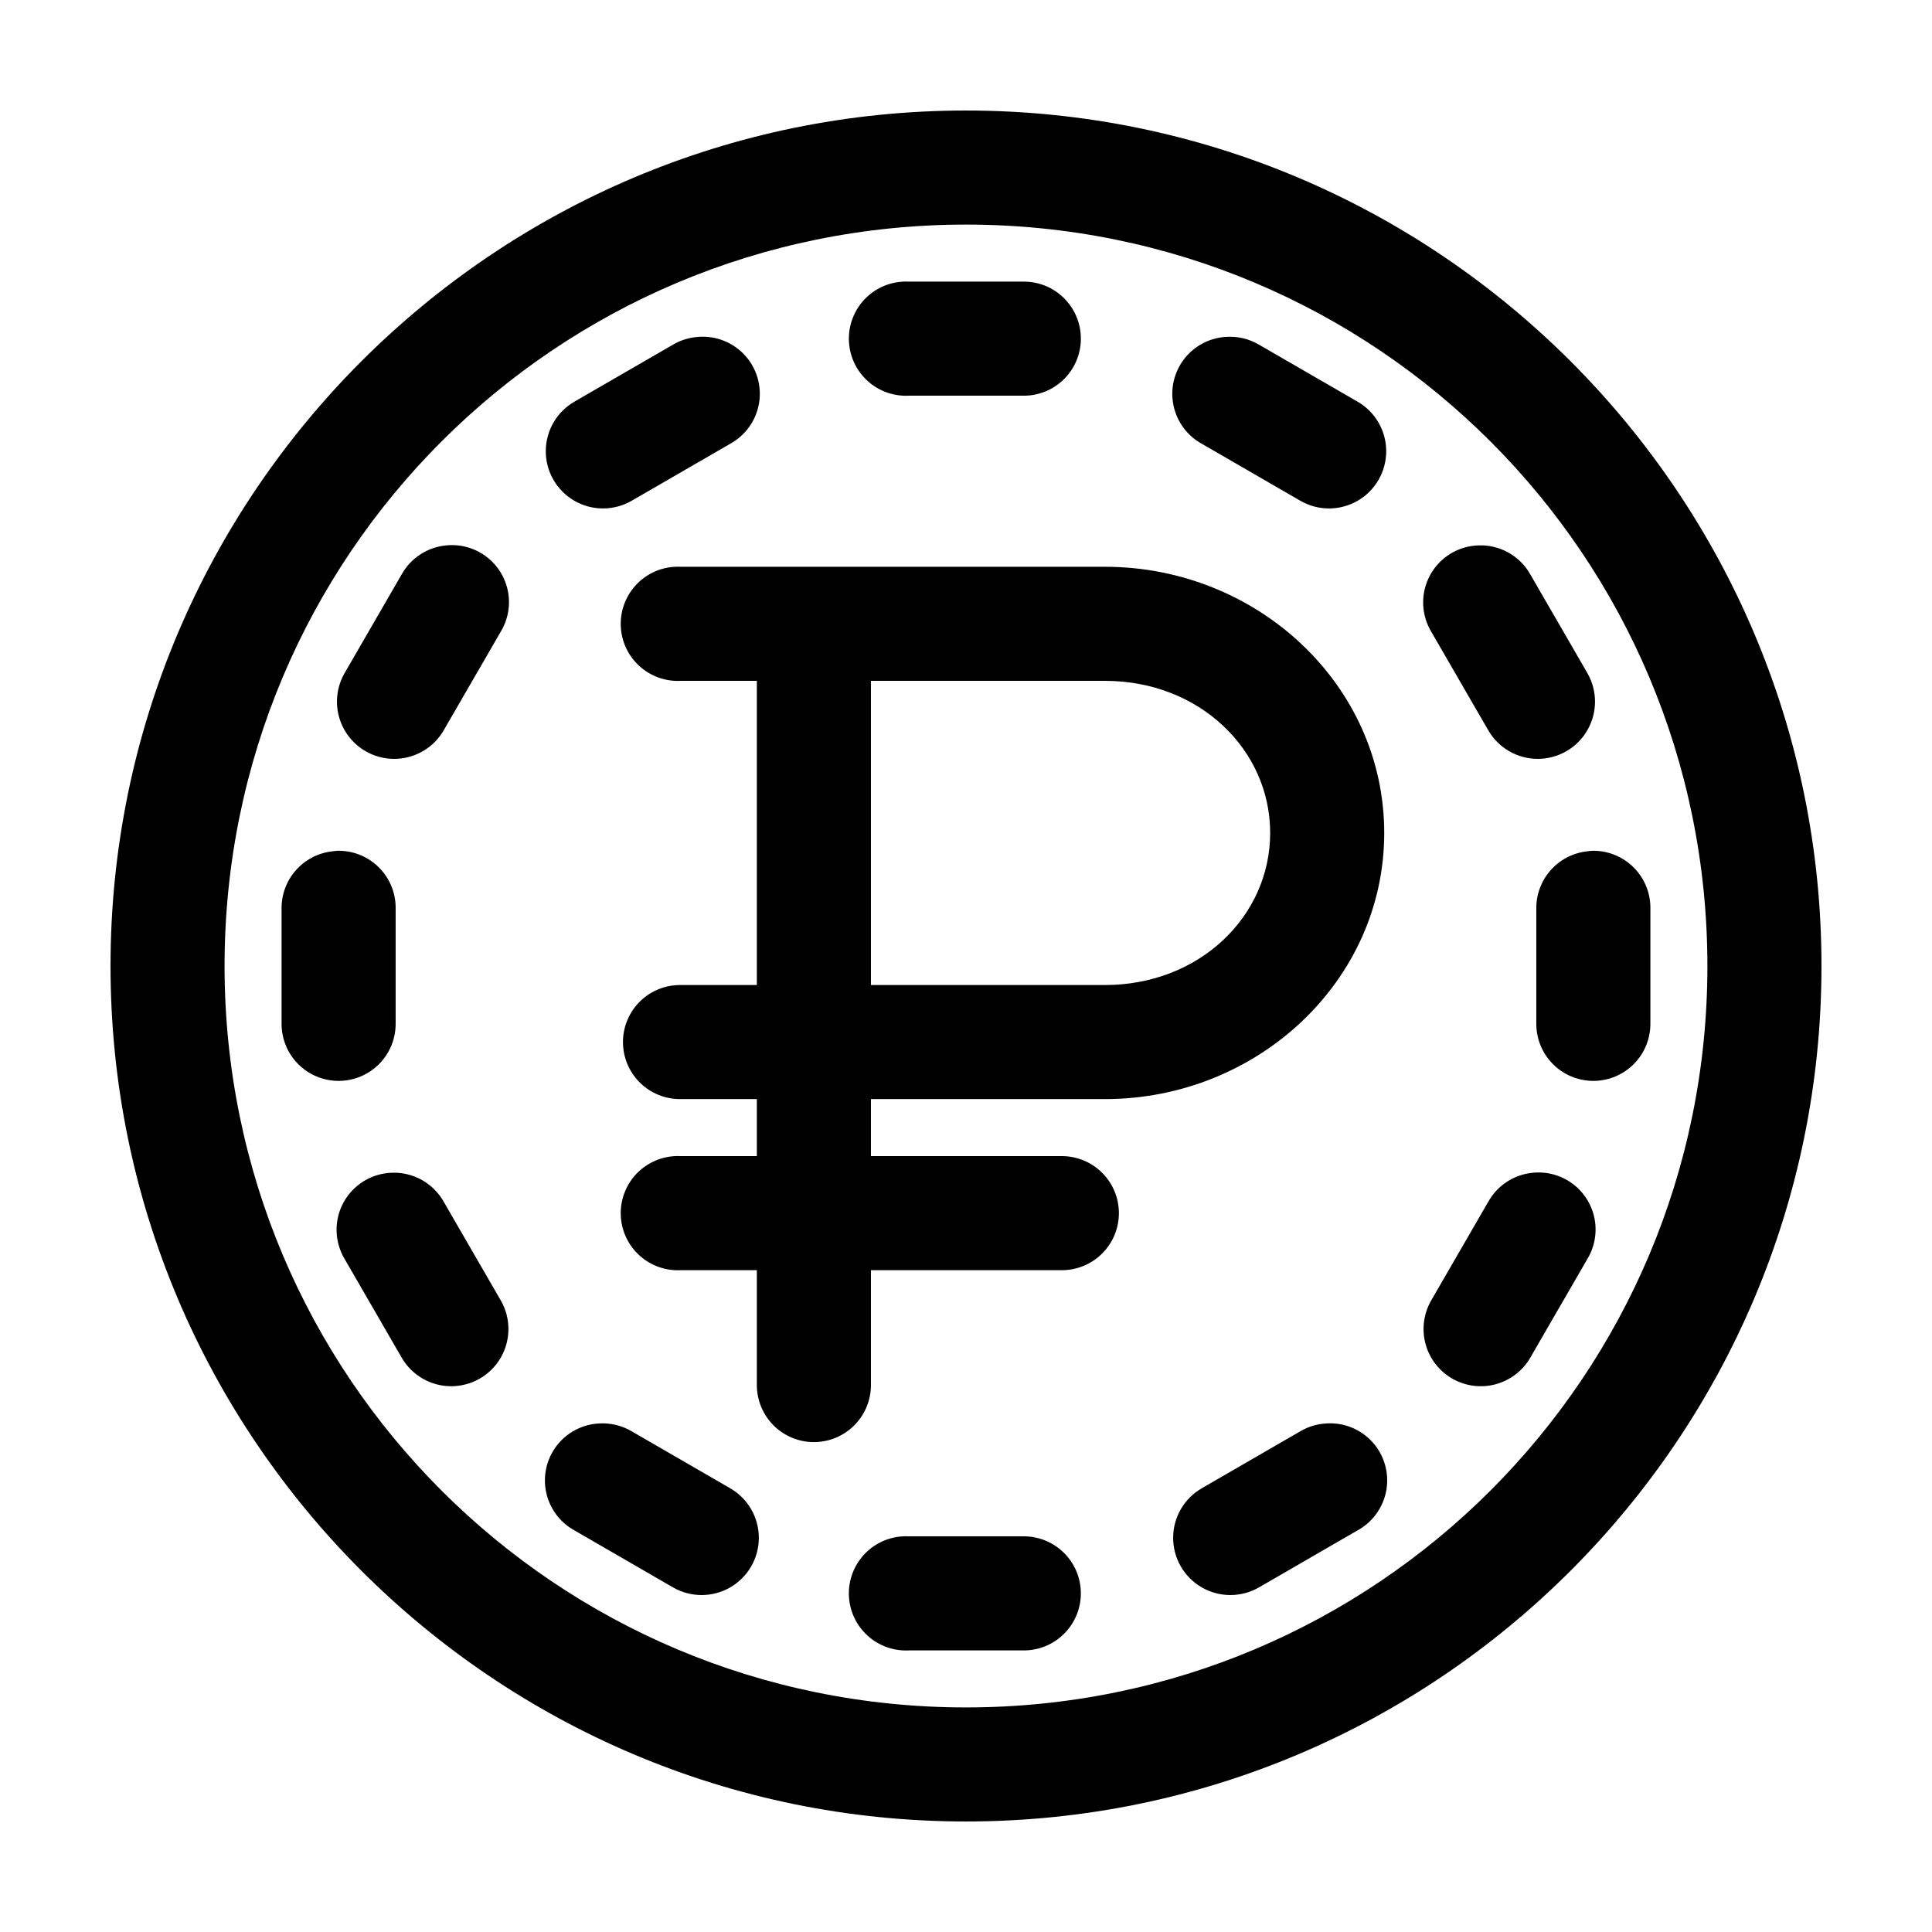 <?xml version="1.0" encoding="UTF-8"?>
<!-- Uploaded to: SVG Repo, www.svgrepo.com, Generator: SVG Repo Mixer Tools -->
<svg fill="#000000" width="800px" height="800px" version="1.1" viewBox="144 144 512 512" xmlns="http://www.w3.org/2000/svg">
 <path d="m400 173.29c-125.04 0-226.71 101.68-226.71 226.71 0 125.03 101.68 226.71 226.71 226.71 125.03 0 226.71-101.68 226.71-226.71 0-125.04-101.68-226.71-226.71-226.71zm0 30.227c108.7 0 196.48 87.793 196.48 196.49s-87.789 196.48-196.48 196.48-196.49-87.789-196.49-196.48 87.793-196.49 196.49-196.49zm-16.691 15.117c-4.008 0.207-7.769 2-10.457 4.981-2.688 2.984-4.082 6.91-3.871 10.918 0.207 4.012 2 7.773 4.984 10.461 2.984 2.684 6.91 4.078 10.918 3.867h30.23c4.047 0.059 7.945-1.508 10.824-4.352 2.883-2.84 4.504-6.715 4.504-10.762 0-4.047-1.621-7.926-4.504-10.766-2.879-2.84-6.777-4.406-10.824-4.348h-30.23c-0.523-0.027-1.047-0.027-1.574 0zm-54.16 14.641c-2.387 0.137-4.703 0.84-6.769 2.047l-26.133 15.113c-4.699 2.699-7.598 7.699-7.606 13.117-0.012 5.418 2.867 10.43 7.555 13.148 4.688 2.715 10.469 2.727 15.164 0.027l26.137-15.113c4.066-2.227 6.891-6.195 7.656-10.766 0.766-4.574-0.609-9.246-3.731-12.676-3.125-3.43-7.648-5.234-12.273-4.898zm139.81 0c-4.402 0.242-8.48 2.391-11.164 5.891-2.684 3.496-3.707 7.988-2.801 12.305 0.902 4.316 3.648 8.02 7.512 10.145l26.133 15.113c4.699 2.699 10.477 2.688 15.164-0.027 4.688-2.719 7.566-7.731 7.559-13.148-0.012-5.418-2.91-10.418-7.609-13.117l-26.133-15.113c-2.617-1.535-5.633-2.25-8.66-2.047zm-206.72 55.262c-4.969 0.465-9.387 3.352-11.809 7.715l-15.113 26.133c-2.004 3.488-2.543 7.629-1.492 11.512 1.047 3.883 3.594 7.188 7.082 9.191 3.484 2.008 7.625 2.543 11.508 1.496 3.883-1.051 7.191-3.598 9.195-7.082l15.113-26.137c1.938-3.223 2.606-7.051 1.871-10.742-0.734-3.688-2.816-6.969-5.84-9.203-3.023-2.238-6.773-3.266-10.516-2.883zm273.47 0c-5.332 0.195-10.164 3.188-12.715 7.875-2.555 4.684-2.449 10.367 0.277 14.953l15.117 26.137c2.699 4.695 7.699 7.594 13.117 7.606 5.418 0.008 10.426-2.871 13.145-7.559s2.731-10.465 0.027-15.164l-15.113-26.133c-1.367-2.445-3.387-4.457-5.832-5.82-2.449-1.363-5.227-2.019-8.023-1.895zm-212.86 5.668c-4.008 0.207-7.769 2-10.457 4.981-2.688 2.984-4.082 6.91-3.871 10.922 0.207 4.008 2 7.769 4.984 10.457 2.981 2.688 6.91 4.078 10.918 3.867h20.152v80.609h-20.152c-4.043-0.055-7.945 1.512-10.824 4.352-2.883 2.84-4.504 6.719-4.504 10.766 0 4.043 1.621 7.922 4.504 10.762 2.879 2.84 6.781 4.41 10.824 4.352h20.152v15.113h-20.152c-0.523-0.027-1.047-0.027-1.574 0-4.008 0.207-7.769 2-10.457 4.984-2.688 2.981-4.082 6.91-3.871 10.918 0.207 4.008 2 7.769 4.984 10.457 2.981 2.688 6.91 4.078 10.918 3.871h20.152v30.227c-0.055 4.047 1.512 7.945 4.352 10.828 2.84 2.879 6.719 4.504 10.766 4.504 4.043 0 7.922-1.625 10.762-4.504 2.84-2.883 4.41-6.781 4.352-10.828v-30.227h50.379c4.047 0.055 7.945-1.512 10.828-4.352 2.883-2.84 4.504-6.719 4.504-10.766 0-4.043-1.621-7.922-4.504-10.762-2.883-2.84-6.781-4.41-10.828-4.352h-50.379v-15.113h62.031c40.281 0 73.996-31.203 73.996-70.535 0-39.328-33.715-70.531-73.996-70.531h-112.41c-0.523-0.027-1.047-0.027-1.574 0zm51.957 30.227h62.031c25.027 0 43.77 18.23 43.77 40.305s-18.742 40.305-43.77 40.305h-62.031zm-141.23 45.027c-0.523 0.027-1.051 0.078-1.574 0.16-3.727 0.43-7.16 2.231-9.637 5.055-2.473 2.82-3.809 6.465-3.742 10.215v30.23c-0.059 4.047 1.508 7.945 4.348 10.824 2.84 2.883 6.719 4.504 10.766 4.504 4.047 0 7.922-1.621 10.762-4.504 2.844-2.879 4.41-6.777 4.352-10.824v-30.23c0.086-4.09-1.492-8.039-4.371-10.945-2.875-2.91-6.809-4.527-10.902-4.484zm332.52 0c-0.527 0.027-1.051 0.078-1.574 0.16-3.727 0.43-7.164 2.231-9.637 5.055-2.473 2.82-3.809 6.465-3.746 10.215v30.23c-0.055 4.047 1.512 7.945 4.352 10.824 2.84 2.883 6.719 4.504 10.762 4.504 4.047 0 7.926-1.621 10.766-4.504 2.84-2.879 4.406-6.777 4.352-10.824v-30.23c0.082-4.09-1.492-8.039-4.371-10.945-2.879-2.91-6.812-4.527-10.902-4.484zm-318.34 85.336c-5.332 0.195-10.164 3.188-12.719 7.871-2.551 4.688-2.445 10.371 0.281 14.957l15.113 26.133c2.699 4.699 7.699 7.598 13.117 7.609 5.418 0.008 10.43-2.871 13.148-7.559 2.715-4.688 2.727-10.465 0.027-15.164l-15.113-26.133c-1.371-2.445-3.391-4.461-5.836-5.82-2.445-1.363-5.223-2.019-8.02-1.895zm302.44 0c-4.965 0.465-9.387 3.352-11.805 7.715l-15.117 26.133c-2.004 3.488-2.539 7.629-1.492 11.512 1.047 3.883 3.594 7.188 7.082 9.191s7.625 2.543 11.508 1.496c3.883-1.051 7.191-3.598 9.195-7.086l15.113-26.133c1.941-3.223 2.606-7.055 1.875-10.742-0.734-3.688-2.82-6.969-5.844-9.207-3.023-2.234-6.773-3.262-10.516-2.879zm-247.5 66.438c-4.402 0.242-8.477 2.394-11.164 5.891-2.684 3.496-3.707 7.992-2.801 12.305 0.902 4.316 3.648 8.02 7.512 10.145l26.133 15.113c4.699 2.703 10.477 2.691 15.164-0.027s7.566-7.727 7.559-13.145c-0.012-5.418-2.91-10.418-7.606-13.117l-26.137-15.117c-2.617-1.535-5.633-2.246-8.66-2.047zm192.71 0c-2.387 0.137-4.707 0.84-6.769 2.047l-26.133 15.117c-4.699 2.699-7.598 7.699-7.609 13.117-0.008 5.418 2.871 10.426 7.559 13.145s10.469 2.731 15.164 0.027l26.133-15.113c4.07-2.223 6.894-6.191 7.66-10.766s-0.609-9.246-3.734-12.676c-3.121-3.426-7.644-5.234-12.27-4.898zm-112.1 29.914c-4.008 0.207-7.769 2-10.457 4.984-2.688 2.981-4.082 6.91-3.871 10.918 0.207 4.008 2 7.769 4.984 10.457s6.91 4.078 10.918 3.871h30.23c4.047 0.055 7.945-1.512 10.824-4.352 2.883-2.84 4.504-6.719 4.504-10.766 0-4.043-1.621-7.922-4.504-10.762-2.879-2.84-6.777-4.406-10.824-4.352h-30.23c-0.523-0.027-1.047-0.027-1.574 0z"/>
</svg>